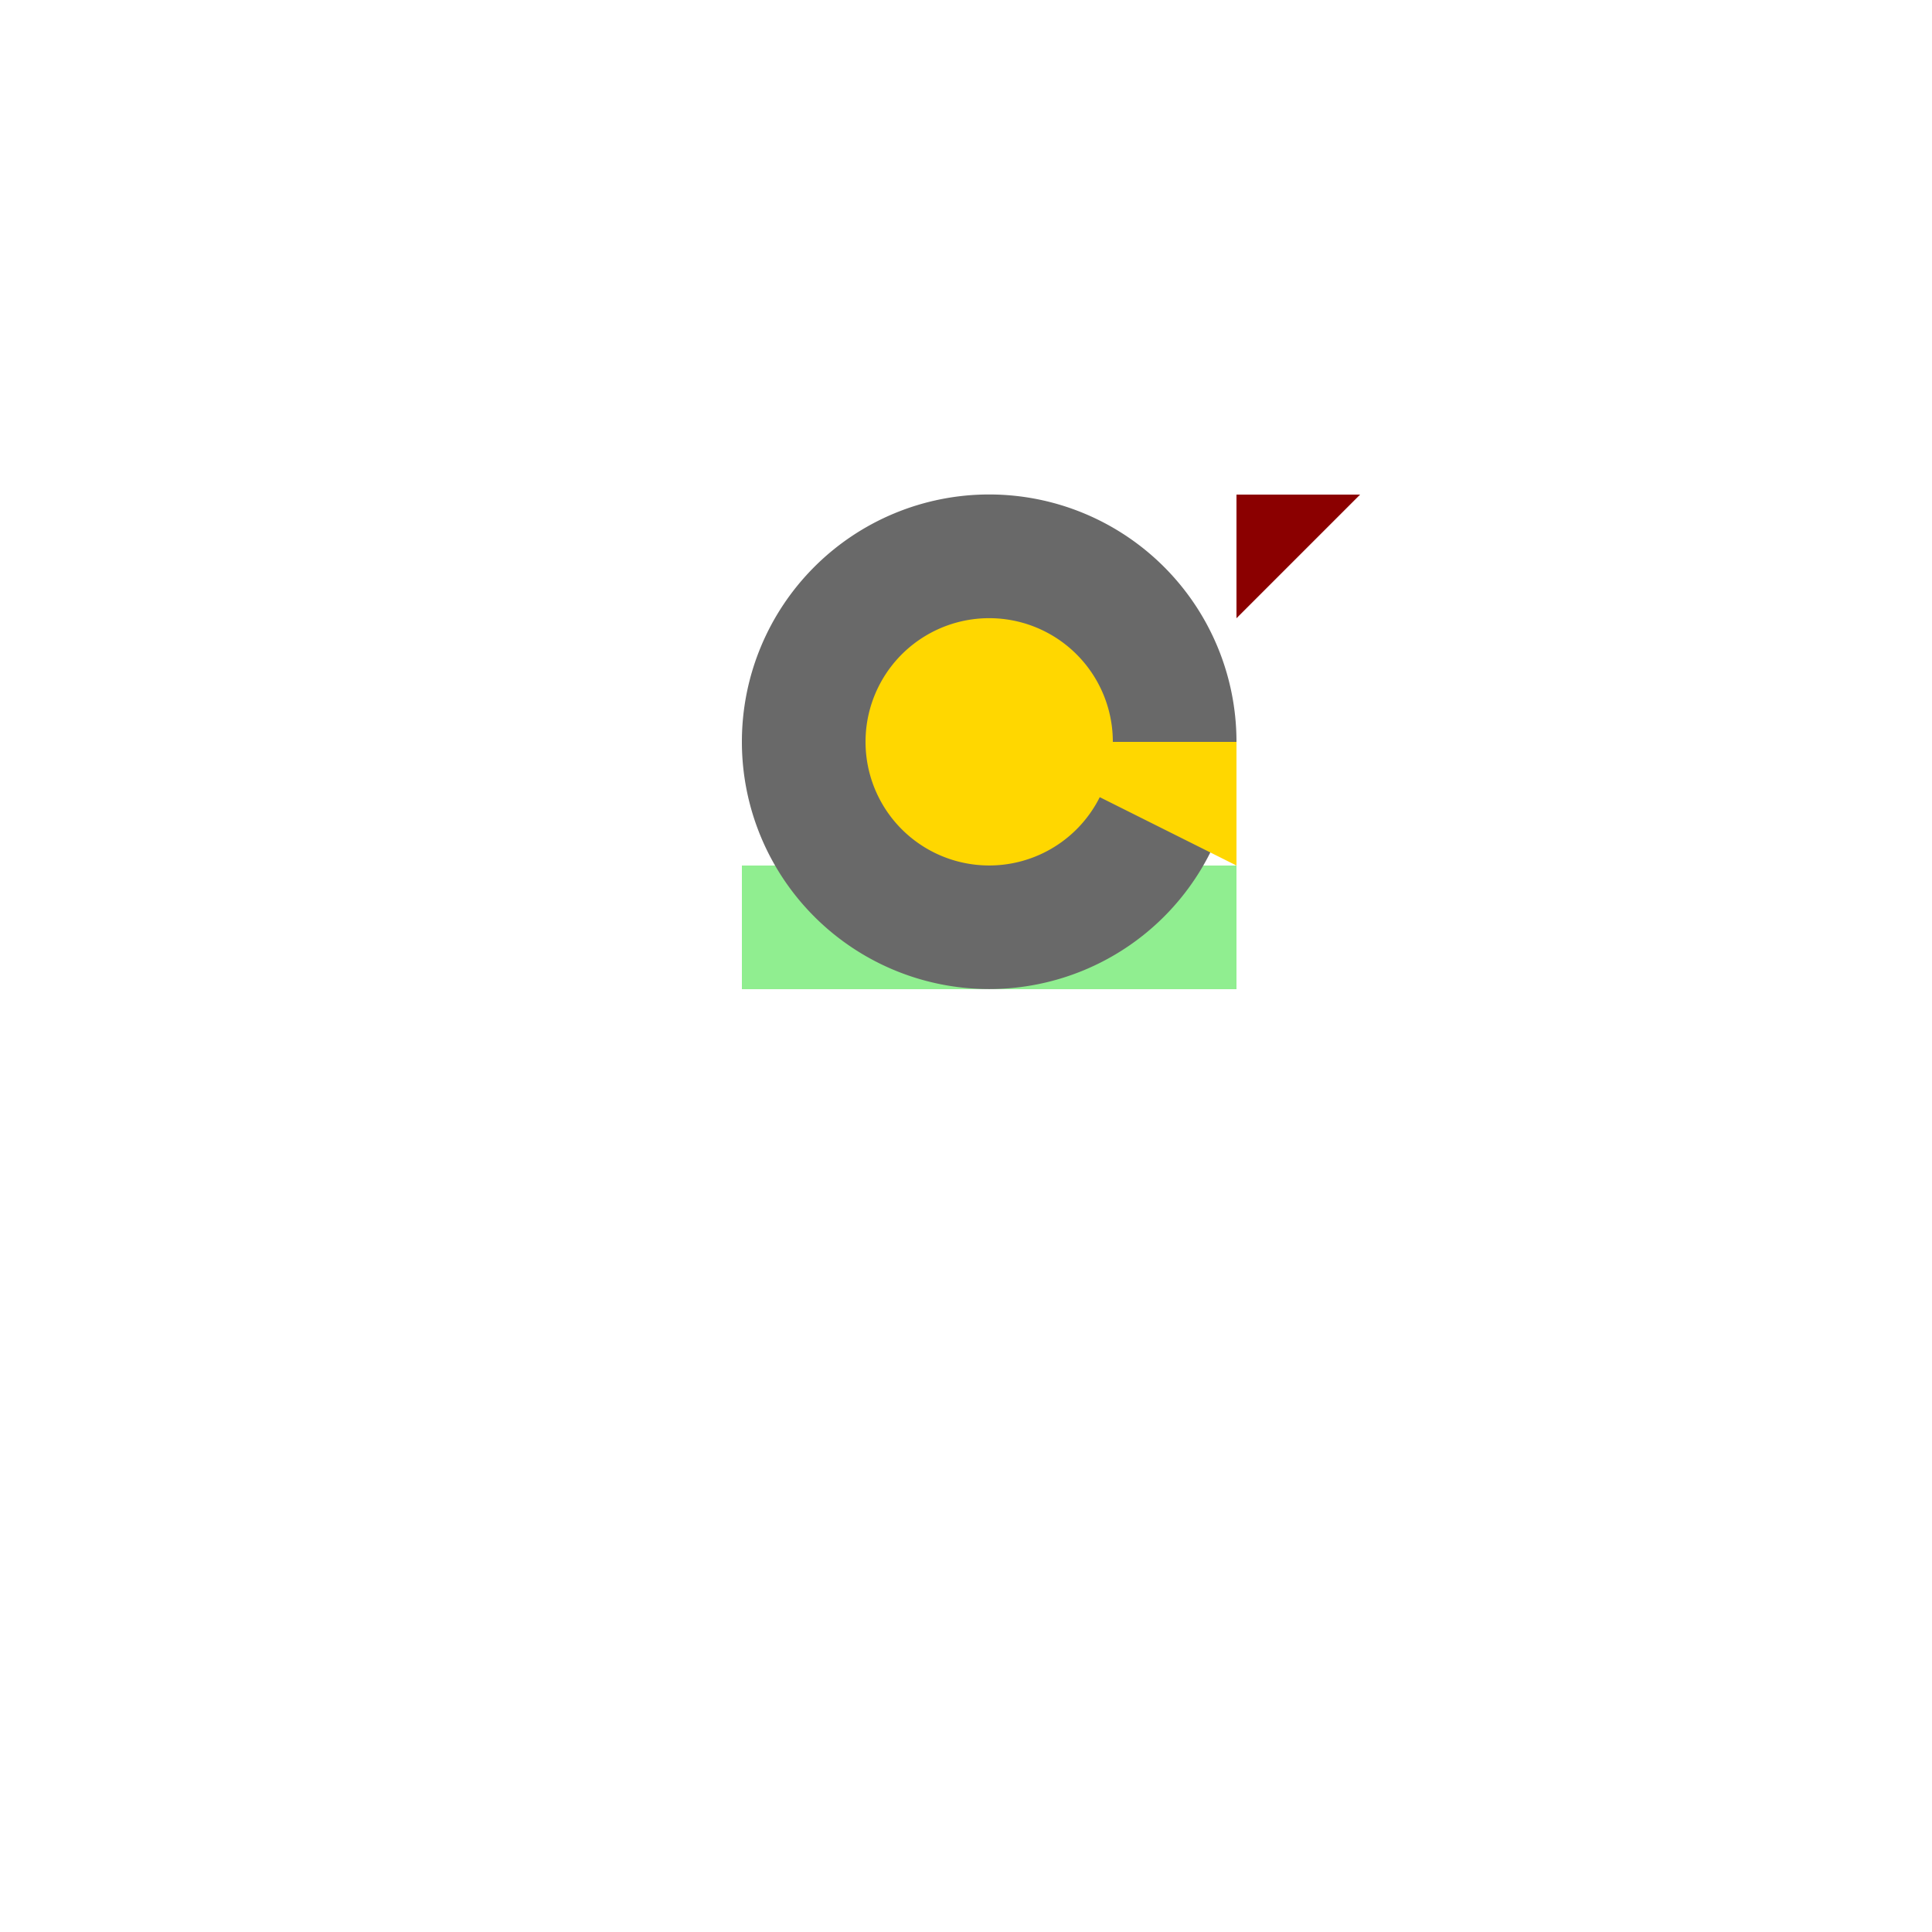 <!--

Generated by DrawGPT.
Free, open source, AI generated images in SVG, PNG, and HTML Canvas format.
https://drawgpt.ai

Created: 2023-09-26T08:42:30.235Z
Link: https://drawgpt.ai/prompt/40374/

-->
<svg xmlns="http://www.w3.org/2000/svg" xmlns:xlink="http://www.w3.org/1999/xlink" width="500" height="500"><defs/><g><path fill="#90EE90" stroke="none" paint-order="stroke fill markers" d=" M 256 512 L 256 256 L 192 256 L 192 224 L 320 224 L 320 256 L 256 256 L 256 512 Z"/><path fill="#696969" stroke="none" paint-order="stroke fill markers" d=" M 320 192 A 64 64 0 1 1 320 191.936"/><path fill="#FFD700" stroke="none" paint-order="stroke fill markers" d=" M 256 192 L 320 224 L 320 192 Z"/><path fill="#8B0000" stroke="none" paint-order="stroke fill markers" d=" M 320 160 L 352 128 L 320 128 L 320 160 Z"/><path fill="#FFD700" stroke="none" paint-order="stroke fill markers" d=" M 288 192 A 32 32 0 1 1 288 191.968"/></g></svg>